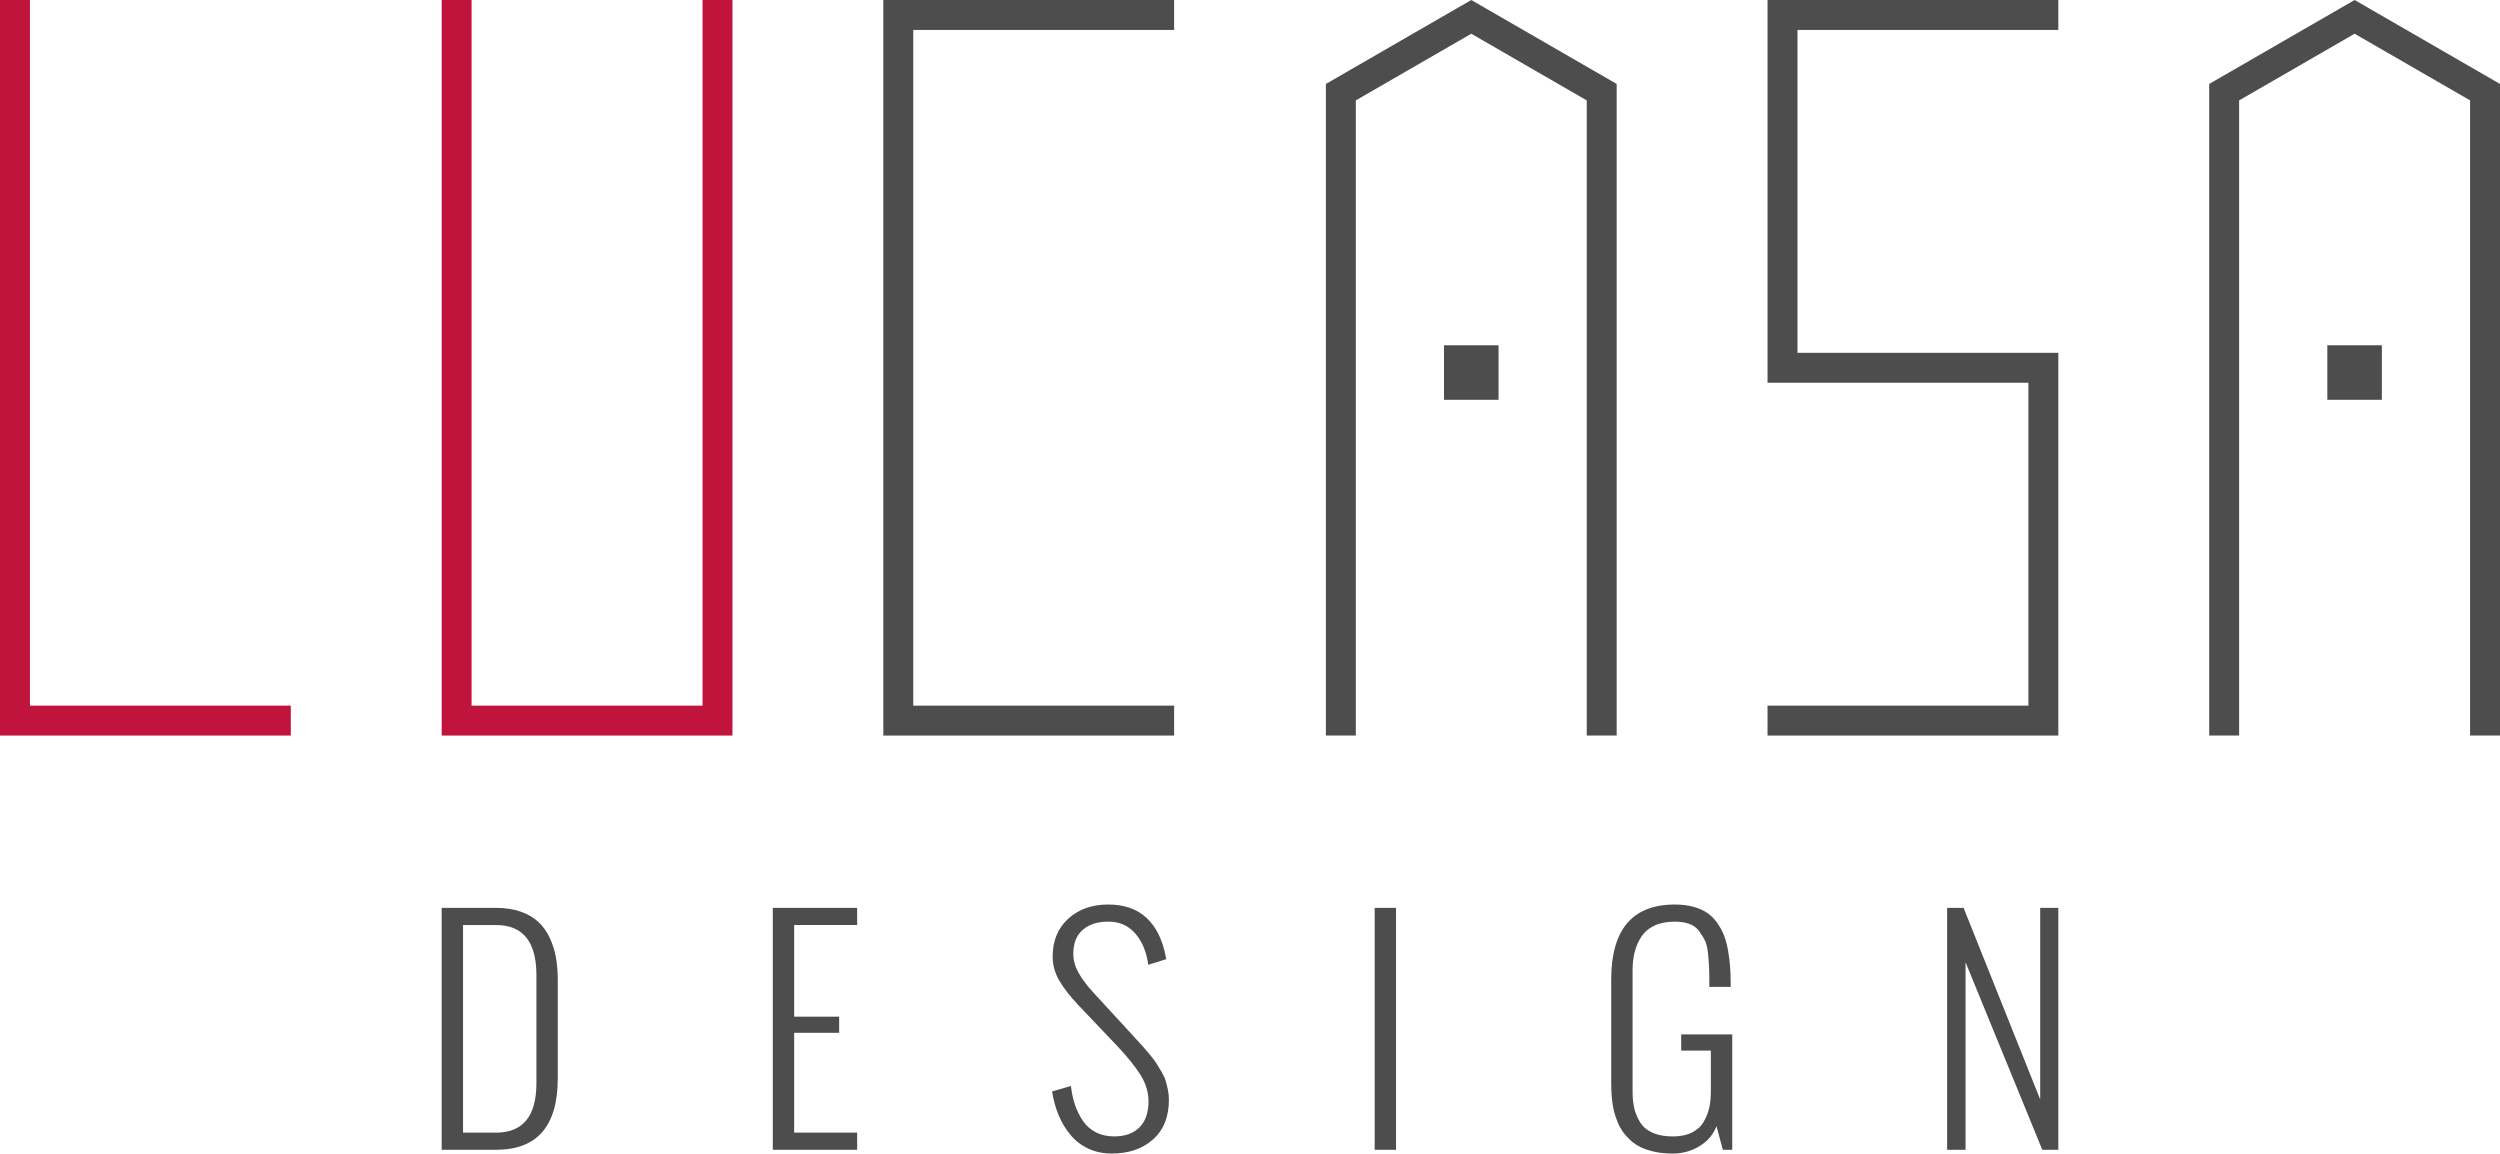 <?xml version="1.0" encoding="utf-8"?>
<!-- Generator: Adobe Illustrator 16.0.0, SVG Export Plug-In . SVG Version: 6.00 Build 0)  -->
<!DOCTYPE svg PUBLIC "-//W3C//DTD SVG 1.1//EN" "http://www.w3.org/Graphics/SVG/1.1/DTD/svg11.dtd">
<svg version="1.1" id="レイヤー_1" xmlns="http://www.w3.org/2000/svg" xmlns:xlink="http://www.w3.org/1999/xlink" x="0px"
	 y="0px" width="180.447px" height="83.264px" viewBox="0 0 180.447 83.264" enable-background="new 0 0 180.447 83.264"
	 xml:space="preserve">
<g>
	<g>
		<g>
			<g>
				<g>
					<path fill="#4D4D4D" d="M31.879,82.99V65.529h3.926c0.664,0,1.25,0.09,1.765,0.268c0.514,0.18,0.938,0.424,1.273,0.732
						c0.334,0.307,0.608,0.684,0.821,1.131s0.365,0.92,0.458,1.42c0.091,0.502,0.137,1.053,0.137,1.654v7.102
						c0,3.438-1.484,5.154-4.455,5.154H31.879z M33.422,81.752h2.384c1.941,0,2.912-1.189,2.912-3.57v-7.793
						c0-2.414-0.971-3.621-2.912-3.621h-2.384V81.752z"/>
					<path fill="#4D4D4D" d="M55.78,82.99V65.529h6.088v1.238h-4.546v6.613h3.247v1.168h-3.247v7.203h4.546v1.238H55.78z"/>
					<path fill="#4D4D4D" d="M75.939,78.779l1.36-0.395c0.053,0.486,0.151,0.936,0.289,1.35c0.139,0.412,0.326,0.797,0.563,1.15
						c0.237,0.355,0.549,0.635,0.938,0.838c0.39,0.203,0.831,0.303,1.324,0.303c0.791,0,1.404-0.219,1.836-0.658
						c0.434-0.439,0.649-1.063,0.649-1.867c0-0.668-0.198-1.314-0.593-1.938s-0.98-1.34-1.75-2.152l-2.729-2.869
						c-0.596-0.631-1.053-1.219-1.371-1.766c-0.318-0.549-0.476-1.123-0.476-1.725c0-1.145,0.375-2.057,1.126-2.74
						c0.751-0.684,1.714-1.023,2.892-1.023c1.143,0,2.063,0.322,2.76,0.967c0.697,0.646,1.159,1.586,1.389,2.816l0.031,0.162
						l-1.298,0.406l-0.02-0.143c-0.135-0.871-0.449-1.586-0.938-2.141c-0.492-0.555-1.132-0.832-1.923-0.832
						c-0.771,0-1.384,0.195-1.842,0.588c-0.456,0.393-0.685,0.971-0.685,1.734c0,0.461,0.124,0.914,0.372,1.361
						c0.246,0.445,0.599,0.92,1.06,1.42l2.566,2.791c0.067,0.074,0.236,0.258,0.507,0.553s0.449,0.488,0.533,0.584
						c0.085,0.094,0.24,0.275,0.467,0.547s0.382,0.475,0.467,0.613c0.085,0.139,0.204,0.334,0.36,0.59
						c0.155,0.254,0.262,0.475,0.32,0.664c0.058,0.189,0.112,0.408,0.167,0.658c0.053,0.252,0.081,0.498,0.081,0.742
						c0,1.244-0.383,2.205-1.152,2.881c-0.767,0.678-1.76,1.014-2.977,1.014c-0.622,0-1.187-0.119-1.695-0.359
						c-0.507-0.238-0.936-0.57-1.282-0.988c-0.349-0.42-0.633-0.895-0.854-1.422C76.191,79.967,76.033,79.396,75.939,78.779z"/>
					<path fill="#4D4D4D" d="M99.223,82.99V65.529h1.541V82.99H99.223z"/>
					<path fill="#4D4D4D" d="M116.295,78.109v-7.406c0-3.611,1.531-5.416,4.596-5.416c0.488,0,0.928,0.053,1.324,0.16
						s0.732,0.256,1.006,0.441c0.273,0.188,0.512,0.424,0.719,0.717c0.207,0.291,0.371,0.592,0.494,0.902
						c0.121,0.311,0.219,0.676,0.293,1.09c0.074,0.416,0.125,0.818,0.152,1.209c0.027,0.387,0.041,0.822,0.041,1.303v0.123h-1.543
						V71.1c0-0.027,0-0.072,0-0.133c0-0.492-0.004-0.867-0.016-1.121c-0.01-0.252-0.035-0.588-0.076-1.004s-0.115-0.734-0.223-0.953
						c-0.107-0.221-0.25-0.449-0.426-0.689c-0.178-0.24-0.412-0.412-0.711-0.518c-0.297-0.105-0.648-0.158-1.055-0.158
						c-0.568,0-1.055,0.098-1.461,0.289c-0.406,0.193-0.721,0.463-0.943,0.807c-0.225,0.346-0.385,0.717-0.482,1.115
						c-0.098,0.4-0.146,0.84-0.146,1.32v8.725c0,0.447,0.039,0.848,0.121,1.203s0.221,0.693,0.422,1.02
						c0.199,0.324,0.498,0.576,0.898,0.756c0.398,0.18,0.889,0.268,1.471,0.268c0.533,0,0.99-0.094,1.369-0.281
						c0.379-0.191,0.664-0.449,0.852-0.777c0.189-0.328,0.322-0.668,0.402-1.02c0.078-0.352,0.115-0.742,0.115-1.168v-2.951h-2.141
						V74.66h3.684v8.33h-0.68l-0.457-1.703c-0.23,0.602-0.637,1.082-1.223,1.439c-0.584,0.359-1.232,0.537-1.943,0.537
						c-0.465,0-0.895-0.041-1.283-0.125c-0.389-0.086-0.725-0.195-1.01-0.33c-0.285-0.137-0.539-0.309-0.766-0.521
						c-0.227-0.215-0.414-0.426-0.559-0.635c-0.145-0.211-0.271-0.453-0.379-0.73c-0.109-0.279-0.191-0.527-0.244-0.752
						c-0.055-0.223-0.098-0.477-0.127-0.76c-0.031-0.285-0.049-0.516-0.055-0.691C116.299,78.543,116.295,78.34,116.295,78.109z"/>
					<path fill="#4D4D4D" d="M140.541,82.99V65.529h1.189l5.529,13.828V65.529h1.309V82.99h-1.158l-5.539-13.533V82.99H140.541z"/>
				</g>
			</g>
		</g>
		<polygon fill="#C1143D" points="2.161,0 0,0 0,53.092 20.99,53.092 20.99,50.932 2.161,50.932 		"/>
		<polygon fill="#C1143D" points="50.708,0 50.708,50.932 34.039,50.932 34.039,0 31.879,0 31.879,50.932 31.879,53.092 
			52.869,53.092 52.869,50.932 52.869,0 		"/>
		<polygon fill="#4D4D4D" points="146.408,2.161 148.568,2.161 148.568,0 146.408,0 127.578,0 127.578,25.465 127.578,27.626 
			129.74,27.626 146.408,27.626 146.408,50.932 129.74,50.932 127.578,50.932 127.578,53.092 129.74,53.092 148.568,53.092 
			148.568,27.626 148.568,25.465 146.408,25.465 129.74,25.465 129.74,2.161 		"/>
		<polygon fill="#4D4D4D" points="84.747,2.161 84.747,0 65.918,0 63.757,0 63.757,53.092 65.918,53.092 84.747,53.092 
			84.747,50.932 65.918,50.932 65.918,2.161 		"/>
		<polygon fill="#4D4D4D" points="106.195,0 95.701,6.059 95.701,6.178 95.701,8.494 95.701,53.092 97.861,53.092 97.861,7.246 
			106.195,2.434 114.529,7.246 114.529,53.092 116.689,53.092 116.689,8.494 116.689,6.178 116.689,6.059 		"/>
		<rect x="104.227" y="24.921" fill="#4D4D4D" width="3.936" height="3.936"/>
		<g>
			<rect x="167.984" y="24.921" fill="#4D4D4D" width="3.936" height="3.936"/>
			<polygon fill="#4D4D4D" points="169.953,0 159.457,6.059 159.457,6.178 159.457,8.494 159.457,53.092 161.617,53.092 
				161.617,7.247 169.953,2.434 178.287,7.246 178.287,53.092 180.447,53.092 180.447,8.494 180.447,6.178 180.447,6.059 			"/>
		</g>
	</g>
</g>
</svg>
